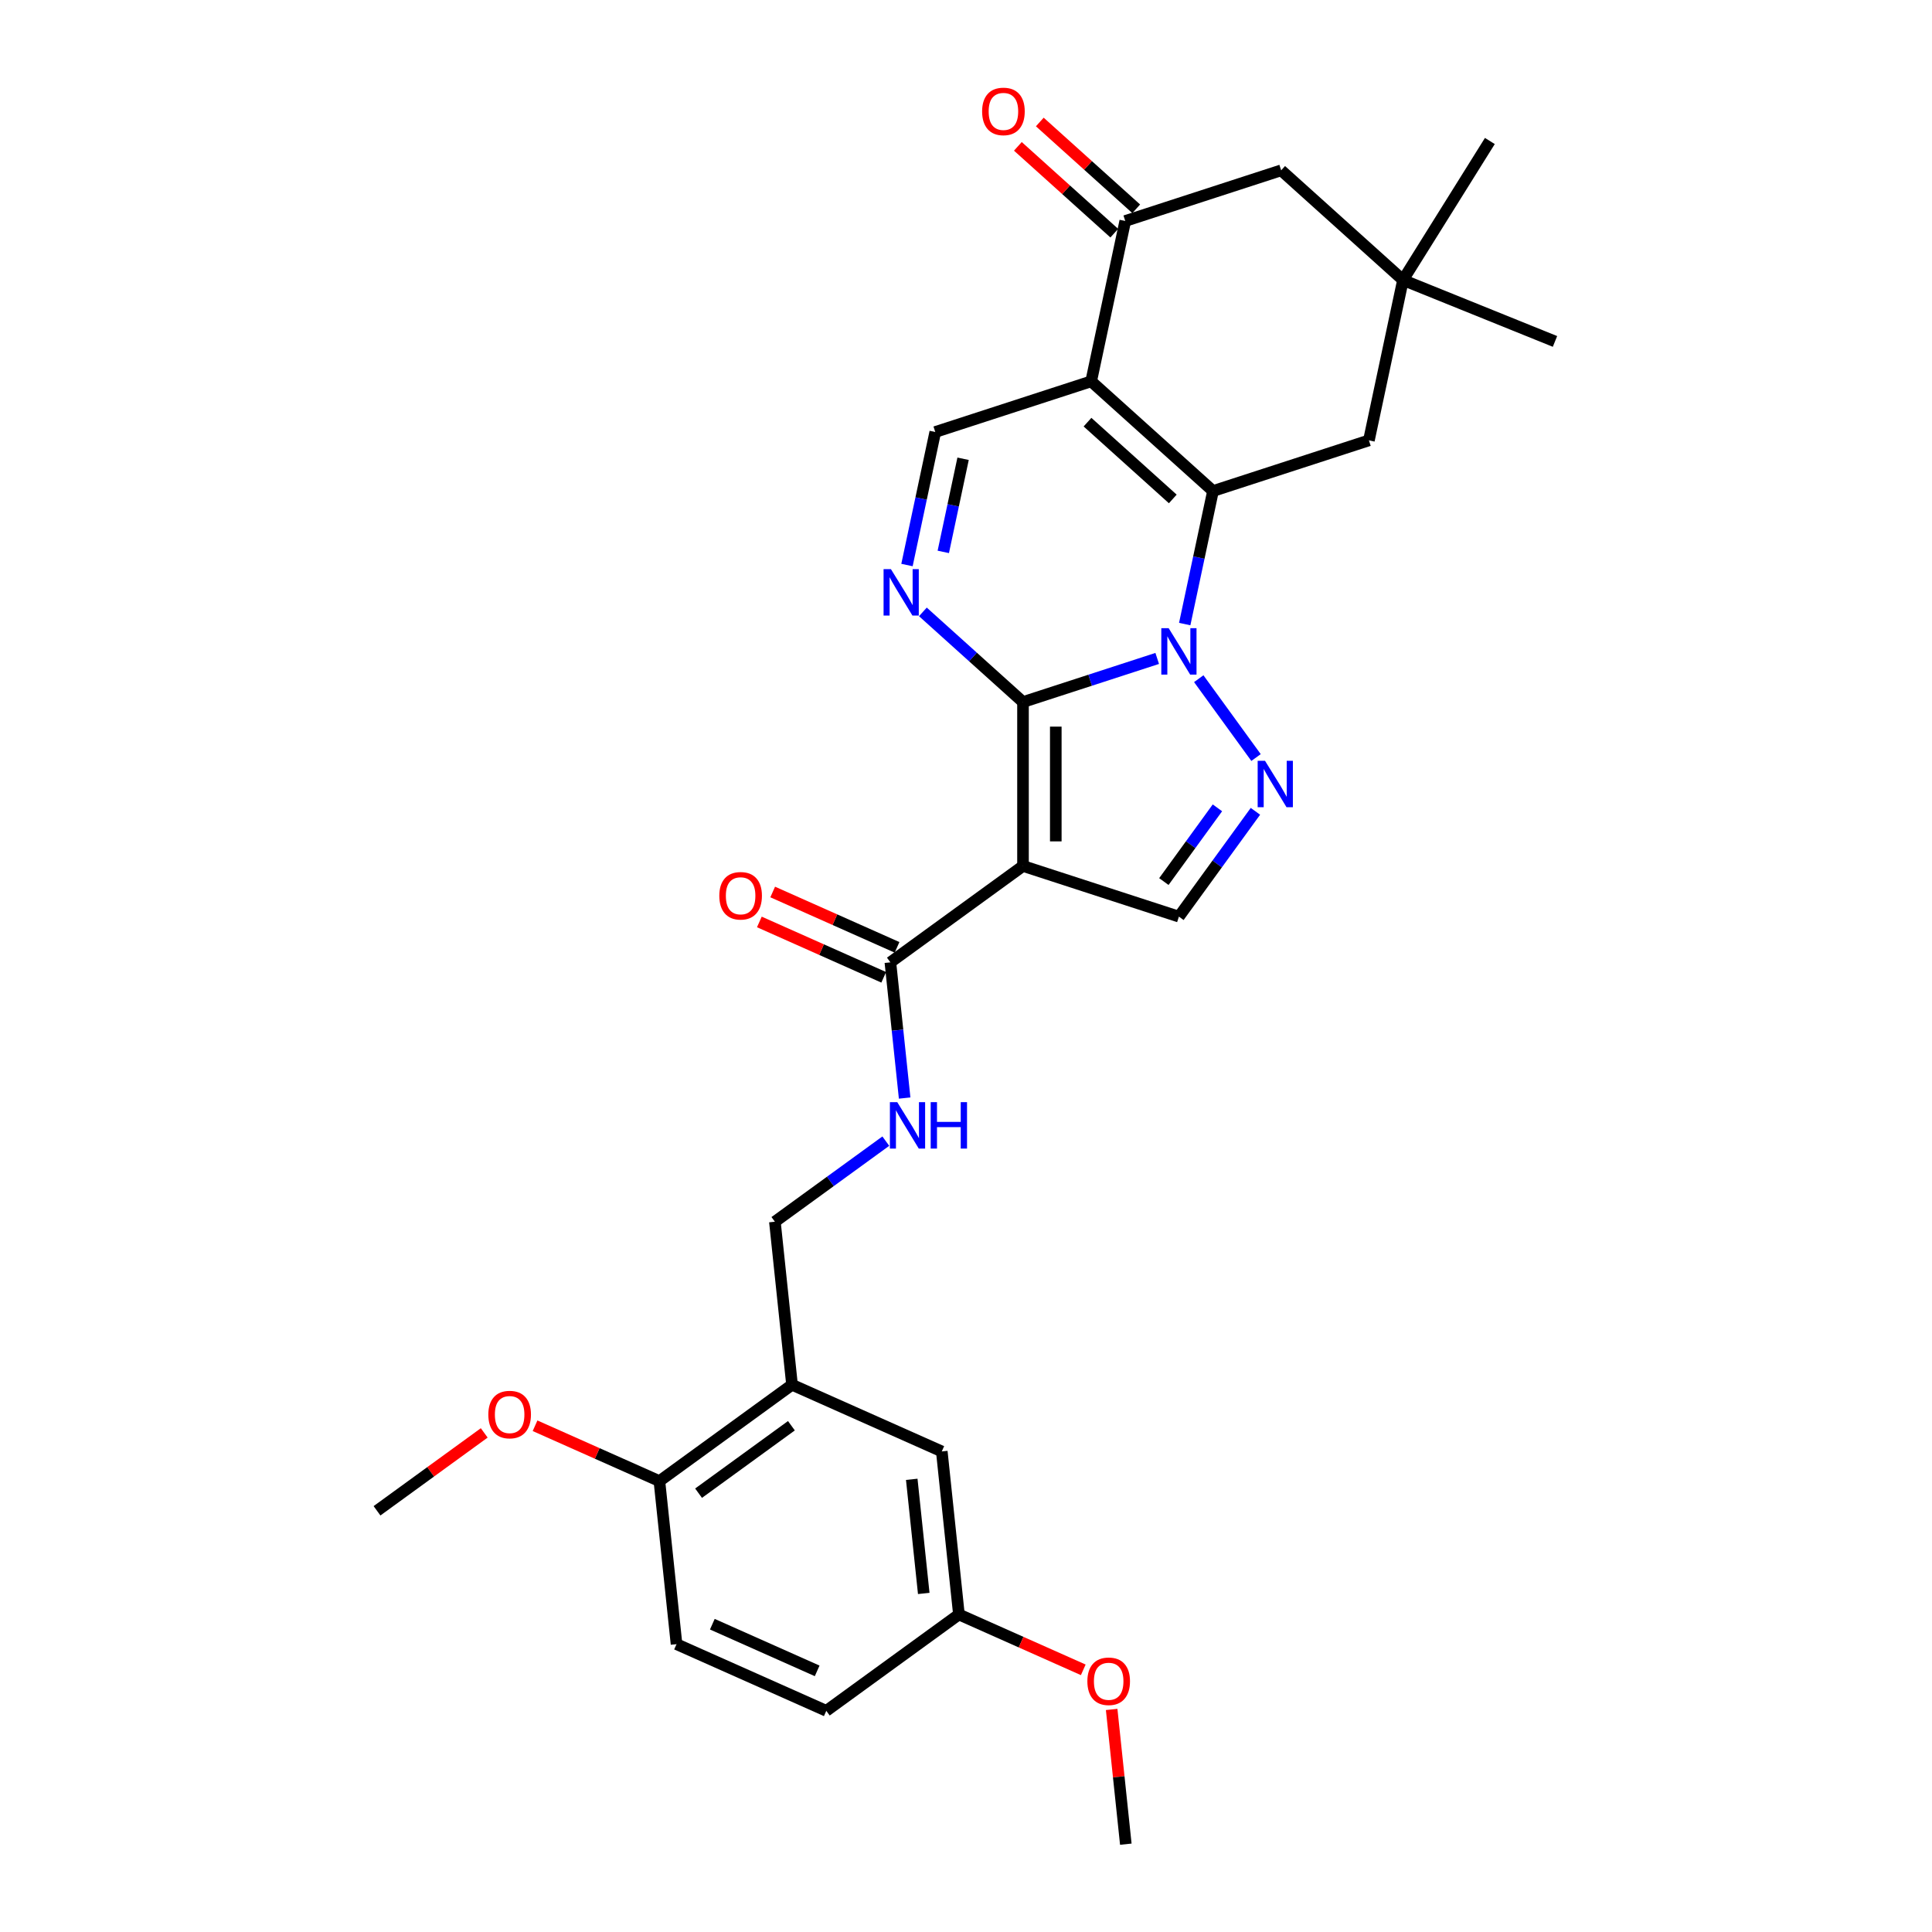 <?xml version='1.0' encoding='iso-8859-1'?>
<svg version='1.1' baseProfile='full'
              xmlns='http://www.w3.org/2000/svg'
                      xmlns:rdkit='http://www.rdkit.org/xml'
                      xmlns:xlink='http://www.w3.org/1999/xlink'
                  xml:space='preserve'
width='1000px' height='1000px' viewBox='0 0 1000 1000'>
<!-- END OF HEADER -->
<rect style='opacity:1.0;fill:#FFFFFF;stroke:none' width='1000' height='1000' x='0' y='0'> </rect>
<path class='bond-0' d='M 598.969,340.804 L 564.237,352.089' style='fill:none;fill-rule:evenodd;stroke:#0000FF;stroke-width:6px;stroke-linecap:butt;stroke-linejoin:miter;stroke-opacity:1' />
<path class='bond-0' d='M 564.237,352.089 L 529.504,363.374' style='fill:none;fill-rule:evenodd;stroke:#000000;stroke-width:6px;stroke-linecap:butt;stroke-linejoin:miter;stroke-opacity:1' />
<path class='bond-1' d='M 613.208,323.017 L 620.526,288.587' style='fill:none;fill-rule:evenodd;stroke:#0000FF;stroke-width:6px;stroke-linecap:butt;stroke-linejoin:miter;stroke-opacity:1' />
<path class='bond-1' d='M 620.526,288.587 L 627.845,254.156' style='fill:none;fill-rule:evenodd;stroke:#000000;stroke-width:6px;stroke-linecap:butt;stroke-linejoin:miter;stroke-opacity:1' />
<path class='bond-4' d='M 620.474,351.29 L 650.124,392.1' style='fill:none;fill-rule:evenodd;stroke:#0000FF;stroke-width:6px;stroke-linecap:butt;stroke-linejoin:miter;stroke-opacity:1' />
<path class='bond-3' d='M 529.504,363.374 L 529.504,448.225' style='fill:none;fill-rule:evenodd;stroke:#000000;stroke-width:6px;stroke-linecap:butt;stroke-linejoin:miter;stroke-opacity:1' />
<path class='bond-3' d='M 546.475,376.102 L 546.475,435.498' style='fill:none;fill-rule:evenodd;stroke:#000000;stroke-width:6px;stroke-linecap:butt;stroke-linejoin:miter;stroke-opacity:1' />
<path class='bond-5' d='M 529.504,363.374 L 503.593,340.043' style='fill:none;fill-rule:evenodd;stroke:#000000;stroke-width:6px;stroke-linecap:butt;stroke-linejoin:miter;stroke-opacity:1' />
<path class='bond-5' d='M 503.593,340.043 L 477.682,316.713' style='fill:none;fill-rule:evenodd;stroke:#0000FF;stroke-width:6px;stroke-linecap:butt;stroke-linejoin:miter;stroke-opacity:1' />
<path class='bond-2' d='M 627.845,254.156 L 564.788,197.379' style='fill:none;fill-rule:evenodd;stroke:#000000;stroke-width:6px;stroke-linecap:butt;stroke-linejoin:miter;stroke-opacity:1' />
<path class='bond-2' d='M 607.031,258.251 L 562.891,218.507' style='fill:none;fill-rule:evenodd;stroke:#000000;stroke-width:6px;stroke-linecap:butt;stroke-linejoin:miter;stroke-opacity:1' />
<path class='bond-11' d='M 627.845,254.156 L 708.543,227.935' style='fill:none;fill-rule:evenodd;stroke:#000000;stroke-width:6px;stroke-linecap:butt;stroke-linejoin:miter;stroke-opacity:1' />
<path class='bond-6' d='M 564.788,197.379 L 484.089,223.6' style='fill:none;fill-rule:evenodd;stroke:#000000;stroke-width:6px;stroke-linecap:butt;stroke-linejoin:miter;stroke-opacity:1' />
<path class='bond-8' d='M 564.788,197.379 L 582.429,114.382' style='fill:none;fill-rule:evenodd;stroke:#000000;stroke-width:6px;stroke-linecap:butt;stroke-linejoin:miter;stroke-opacity:1' />
<path class='bond-9' d='M 529.504,448.225 L 460.858,498.1' style='fill:none;fill-rule:evenodd;stroke:#000000;stroke-width:6px;stroke-linecap:butt;stroke-linejoin:miter;stroke-opacity:1' />
<path class='bond-29' d='M 529.504,448.225 L 610.203,474.446' style='fill:none;fill-rule:evenodd;stroke:#000000;stroke-width:6px;stroke-linecap:butt;stroke-linejoin:miter;stroke-opacity:1' />
<path class='bond-7' d='M 649.807,419.936 L 630.005,447.191' style='fill:none;fill-rule:evenodd;stroke:#0000FF;stroke-width:6px;stroke-linecap:butt;stroke-linejoin:miter;stroke-opacity:1' />
<path class='bond-7' d='M 630.005,447.191 L 610.203,474.446' style='fill:none;fill-rule:evenodd;stroke:#000000;stroke-width:6px;stroke-linecap:butt;stroke-linejoin:miter;stroke-opacity:1' />
<path class='bond-7' d='M 630.137,418.138 L 616.276,437.216' style='fill:none;fill-rule:evenodd;stroke:#0000FF;stroke-width:6px;stroke-linecap:butt;stroke-linejoin:miter;stroke-opacity:1' />
<path class='bond-7' d='M 616.276,437.216 L 602.414,456.295' style='fill:none;fill-rule:evenodd;stroke:#000000;stroke-width:6px;stroke-linecap:butt;stroke-linejoin:miter;stroke-opacity:1' />
<path class='bond-30' d='M 469.452,292.461 L 476.771,258.03' style='fill:none;fill-rule:evenodd;stroke:#0000FF;stroke-width:6px;stroke-linecap:butt;stroke-linejoin:miter;stroke-opacity:1' />
<path class='bond-30' d='M 476.771,258.03 L 484.089,223.6' style='fill:none;fill-rule:evenodd;stroke:#000000;stroke-width:6px;stroke-linecap:butt;stroke-linejoin:miter;stroke-opacity:1' />
<path class='bond-30' d='M 488.247,285.66 L 493.37,261.559' style='fill:none;fill-rule:evenodd;stroke:#0000FF;stroke-width:6px;stroke-linecap:butt;stroke-linejoin:miter;stroke-opacity:1' />
<path class='bond-30' d='M 493.37,261.559 L 498.493,237.457' style='fill:none;fill-rule:evenodd;stroke:#000000;stroke-width:6px;stroke-linecap:butt;stroke-linejoin:miter;stroke-opacity:1' />
<path class='bond-17' d='M 588.107,108.076 L 563.154,85.609' style='fill:none;fill-rule:evenodd;stroke:#000000;stroke-width:6px;stroke-linecap:butt;stroke-linejoin:miter;stroke-opacity:1' />
<path class='bond-17' d='M 563.154,85.609 L 538.202,63.142' style='fill:none;fill-rule:evenodd;stroke:#FF0000;stroke-width:6px;stroke-linecap:butt;stroke-linejoin:miter;stroke-opacity:1' />
<path class='bond-17' d='M 576.752,120.688 L 551.799,98.22' style='fill:none;fill-rule:evenodd;stroke:#000000;stroke-width:6px;stroke-linecap:butt;stroke-linejoin:miter;stroke-opacity:1' />
<path class='bond-17' d='M 551.799,98.22 L 526.847,75.753' style='fill:none;fill-rule:evenodd;stroke:#FF0000;stroke-width:6px;stroke-linecap:butt;stroke-linejoin:miter;stroke-opacity:1' />
<path class='bond-31' d='M 582.429,114.382 L 663.128,88.162' style='fill:none;fill-rule:evenodd;stroke:#000000;stroke-width:6px;stroke-linecap:butt;stroke-linejoin:miter;stroke-opacity:1' />
<path class='bond-12' d='M 460.858,498.1 L 464.55,533.225' style='fill:none;fill-rule:evenodd;stroke:#000000;stroke-width:6px;stroke-linecap:butt;stroke-linejoin:miter;stroke-opacity:1' />
<path class='bond-12' d='M 464.55,533.225 L 468.242,568.35' style='fill:none;fill-rule:evenodd;stroke:#0000FF;stroke-width:6px;stroke-linecap:butt;stroke-linejoin:miter;stroke-opacity:1' />
<path class='bond-19' d='M 464.309,490.348 L 432.127,476.02' style='fill:none;fill-rule:evenodd;stroke:#000000;stroke-width:6px;stroke-linecap:butt;stroke-linejoin:miter;stroke-opacity:1' />
<path class='bond-19' d='M 432.127,476.02 L 399.946,461.692' style='fill:none;fill-rule:evenodd;stroke:#FF0000;stroke-width:6px;stroke-linecap:butt;stroke-linejoin:miter;stroke-opacity:1' />
<path class='bond-19' d='M 457.407,505.851 L 425.225,491.523' style='fill:none;fill-rule:evenodd;stroke:#000000;stroke-width:6px;stroke-linecap:butt;stroke-linejoin:miter;stroke-opacity:1' />
<path class='bond-19' d='M 425.225,491.523 L 393.043,477.195' style='fill:none;fill-rule:evenodd;stroke:#FF0000;stroke-width:6px;stroke-linecap:butt;stroke-linejoin:miter;stroke-opacity:1' />
<path class='bond-10' d='M 409.951,716.748 L 401.081,632.361' style='fill:none;fill-rule:evenodd;stroke:#000000;stroke-width:6px;stroke-linecap:butt;stroke-linejoin:miter;stroke-opacity:1' />
<path class='bond-16' d='M 409.951,716.748 L 341.304,766.622' style='fill:none;fill-rule:evenodd;stroke:#000000;stroke-width:6px;stroke-linecap:butt;stroke-linejoin:miter;stroke-opacity:1' />
<path class='bond-16' d='M 409.629,737.958 L 361.576,772.87' style='fill:none;fill-rule:evenodd;stroke:#000000;stroke-width:6px;stroke-linecap:butt;stroke-linejoin:miter;stroke-opacity:1' />
<path class='bond-18' d='M 409.951,716.748 L 487.466,751.26' style='fill:none;fill-rule:evenodd;stroke:#000000;stroke-width:6px;stroke-linecap:butt;stroke-linejoin:miter;stroke-opacity:1' />
<path class='bond-13' d='M 708.543,227.935 L 726.185,144.938' style='fill:none;fill-rule:evenodd;stroke:#000000;stroke-width:6px;stroke-linecap:butt;stroke-linejoin:miter;stroke-opacity:1' />
<path class='bond-15' d='M 458.493,590.649 L 429.787,611.505' style='fill:none;fill-rule:evenodd;stroke:#0000FF;stroke-width:6px;stroke-linecap:butt;stroke-linejoin:miter;stroke-opacity:1' />
<path class='bond-15' d='M 429.787,611.505 L 401.081,632.361' style='fill:none;fill-rule:evenodd;stroke:#000000;stroke-width:6px;stroke-linecap:butt;stroke-linejoin:miter;stroke-opacity:1' />
<path class='bond-14' d='M 726.185,144.938 L 663.128,88.162' style='fill:none;fill-rule:evenodd;stroke:#000000;stroke-width:6px;stroke-linecap:butt;stroke-linejoin:miter;stroke-opacity:1' />
<path class='bond-25' d='M 726.185,144.938 L 804.858,176.724' style='fill:none;fill-rule:evenodd;stroke:#000000;stroke-width:6px;stroke-linecap:butt;stroke-linejoin:miter;stroke-opacity:1' />
<path class='bond-26' d='M 726.185,144.938 L 771.149,72.98' style='fill:none;fill-rule:evenodd;stroke:#000000;stroke-width:6px;stroke-linecap:butt;stroke-linejoin:miter;stroke-opacity:1' />
<path class='bond-20' d='M 341.304,766.622 L 350.174,851.009' style='fill:none;fill-rule:evenodd;stroke:#000000;stroke-width:6px;stroke-linecap:butt;stroke-linejoin:miter;stroke-opacity:1' />
<path class='bond-23' d='M 341.304,766.622 L 309.122,752.294' style='fill:none;fill-rule:evenodd;stroke:#000000;stroke-width:6px;stroke-linecap:butt;stroke-linejoin:miter;stroke-opacity:1' />
<path class='bond-23' d='M 309.122,752.294 L 276.941,737.966' style='fill:none;fill-rule:evenodd;stroke:#FF0000;stroke-width:6px;stroke-linecap:butt;stroke-linejoin:miter;stroke-opacity:1' />
<path class='bond-21' d='M 487.466,751.26 L 496.336,835.647' style='fill:none;fill-rule:evenodd;stroke:#000000;stroke-width:6px;stroke-linecap:butt;stroke-linejoin:miter;stroke-opacity:1' />
<path class='bond-21' d='M 471.919,765.692 L 478.128,824.762' style='fill:none;fill-rule:evenodd;stroke:#000000;stroke-width:6px;stroke-linecap:butt;stroke-linejoin:miter;stroke-opacity:1' />
<path class='bond-32' d='M 350.174,851.009 L 427.689,885.521' style='fill:none;fill-rule:evenodd;stroke:#000000;stroke-width:6px;stroke-linecap:butt;stroke-linejoin:miter;stroke-opacity:1' />
<path class='bond-32' d='M 368.703,840.683 L 422.964,864.841' style='fill:none;fill-rule:evenodd;stroke:#000000;stroke-width:6px;stroke-linecap:butt;stroke-linejoin:miter;stroke-opacity:1' />
<path class='bond-22' d='M 496.336,835.647 L 427.689,885.521' style='fill:none;fill-rule:evenodd;stroke:#000000;stroke-width:6px;stroke-linecap:butt;stroke-linejoin:miter;stroke-opacity:1' />
<path class='bond-24' d='M 496.336,835.647 L 528.518,849.975' style='fill:none;fill-rule:evenodd;stroke:#000000;stroke-width:6px;stroke-linecap:butt;stroke-linejoin:miter;stroke-opacity:1' />
<path class='bond-24' d='M 528.518,849.975 L 560.699,864.303' style='fill:none;fill-rule:evenodd;stroke:#FF0000;stroke-width:6px;stroke-linecap:butt;stroke-linejoin:miter;stroke-opacity:1' />
<path class='bond-27' d='M 250.637,741.665 L 222.889,761.825' style='fill:none;fill-rule:evenodd;stroke:#FF0000;stroke-width:6px;stroke-linecap:butt;stroke-linejoin:miter;stroke-opacity:1' />
<path class='bond-27' d='M 222.889,761.825 L 195.142,781.984' style='fill:none;fill-rule:evenodd;stroke:#000000;stroke-width:6px;stroke-linecap:butt;stroke-linejoin:miter;stroke-opacity:1' />
<path class='bond-28' d='M 575.391,884.804 L 579.056,919.675' style='fill:none;fill-rule:evenodd;stroke:#FF0000;stroke-width:6px;stroke-linecap:butt;stroke-linejoin:miter;stroke-opacity:1' />
<path class='bond-28' d='M 579.056,919.675 L 582.721,954.545' style='fill:none;fill-rule:evenodd;stroke:#000000;stroke-width:6px;stroke-linecap:butt;stroke-linejoin:miter;stroke-opacity:1' />
<path  class='atom-0' d='M 604.891 325.138
L 612.765 337.866
Q 613.546 339.122, 614.802 341.396
Q 616.058 343.67, 616.126 343.806
L 616.126 325.138
L 619.316 325.138
L 619.316 349.168
L 616.024 349.168
L 607.573 335.253
Q 606.588 333.624, 605.536 331.757
Q 604.518 329.89, 604.212 329.313
L 604.212 349.168
L 601.09 349.168
L 601.09 325.138
L 604.891 325.138
' fill='#0000FF'/>
<path  class='atom-5' d='M 654.766 393.785
L 662.64 406.512
Q 663.421 407.768, 664.676 410.042
Q 665.932 412.316, 666 412.452
L 666 393.785
L 669.19 393.785
L 669.19 417.815
L 665.898 417.815
L 657.447 403.899
Q 656.463 402.27, 655.411 400.403
Q 654.392 398.536, 654.087 397.959
L 654.087 417.815
L 650.964 417.815
L 650.964 393.785
L 654.766 393.785
' fill='#0000FF'/>
<path  class='atom-6' d='M 461.136 294.582
L 469.01 307.31
Q 469.791 308.566, 471.046 310.84
Q 472.302 313.114, 472.37 313.25
L 472.37 294.582
L 475.561 294.582
L 475.561 318.612
L 472.268 318.612
L 463.817 304.696
Q 462.833 303.067, 461.781 301.201
Q 460.762 299.334, 460.457 298.757
L 460.457 318.612
L 457.334 318.612
L 457.334 294.582
L 461.136 294.582
' fill='#0000FF'/>
<path  class='atom-13' d='M 464.416 570.472
L 472.29 583.199
Q 473.071 584.455, 474.326 586.729
Q 475.582 589.003, 475.65 589.139
L 475.65 570.472
L 478.841 570.472
L 478.841 594.502
L 475.548 594.502
L 467.097 580.586
Q 466.113 578.957, 465.061 577.09
Q 464.042 575.223, 463.737 574.646
L 463.737 594.502
L 460.614 594.502
L 460.614 570.472
L 464.416 570.472
' fill='#0000FF'/>
<path  class='atom-13' d='M 481.725 570.472
L 484.984 570.472
L 484.984 580.688
L 497.27 580.688
L 497.27 570.472
L 500.529 570.472
L 500.529 594.502
L 497.27 594.502
L 497.27 583.403
L 484.984 583.403
L 484.984 594.502
L 481.725 594.502
L 481.725 570.472
' fill='#0000FF'/>
<path  class='atom-18' d='M 508.342 57.673
Q 508.342 51.903, 511.193 48.679
Q 514.044 45.455, 519.372 45.455
Q 524.701 45.455, 527.552 48.679
Q 530.403 51.903, 530.403 57.673
Q 530.403 63.511, 527.518 66.837
Q 524.633 70.129, 519.372 70.129
Q 514.078 70.129, 511.193 66.837
Q 508.342 63.545, 508.342 57.673
M 519.372 67.414
Q 523.038 67.414, 525.006 64.97
Q 527.009 62.493, 527.009 57.673
Q 527.009 52.955, 525.006 50.58
Q 523.038 48.17, 519.372 48.17
Q 515.707 48.17, 513.704 50.546
Q 511.736 52.922, 511.736 57.673
Q 511.736 62.527, 513.704 64.97
Q 515.707 67.414, 519.372 67.414
' fill='#FF0000'/>
<path  class='atom-20' d='M 372.312 463.656
Q 372.312 457.886, 375.163 454.661
Q 378.014 451.437, 383.342 451.437
Q 388.671 451.437, 391.522 454.661
Q 394.373 457.886, 394.373 463.656
Q 394.373 469.493, 391.488 472.819
Q 388.603 476.112, 383.342 476.112
Q 378.048 476.112, 375.163 472.819
Q 372.312 469.527, 372.312 463.656
M 383.342 473.396
Q 387.008 473.396, 388.977 470.953
Q 390.979 468.475, 390.979 463.656
Q 390.979 458.938, 388.977 456.562
Q 387.008 454.152, 383.342 454.152
Q 379.677 454.152, 377.674 456.528
Q 375.706 458.904, 375.706 463.656
Q 375.706 468.509, 377.674 470.953
Q 379.677 473.396, 383.342 473.396
' fill='#FF0000'/>
<path  class='atom-24' d='M 252.758 732.178
Q 252.758 726.408, 255.609 723.184
Q 258.46 719.959, 263.789 719.959
Q 269.117 719.959, 271.968 723.184
Q 274.819 726.408, 274.819 732.178
Q 274.819 738.016, 271.934 741.342
Q 269.049 744.634, 263.789 744.634
Q 258.494 744.634, 255.609 741.342
Q 252.758 738.05, 252.758 732.178
M 263.789 741.919
Q 267.454 741.919, 269.423 739.475
Q 271.425 736.997, 271.425 732.178
Q 271.425 727.46, 269.423 725.084
Q 267.454 722.674, 263.789 722.674
Q 260.123 722.674, 258.12 725.05
Q 256.152 727.426, 256.152 732.178
Q 256.152 737.031, 258.12 739.475
Q 260.123 741.919, 263.789 741.919
' fill='#FF0000'/>
<path  class='atom-25' d='M 562.821 870.227
Q 562.821 864.457, 565.672 861.232
Q 568.523 858.008, 573.851 858.008
Q 579.18 858.008, 582.031 861.232
Q 584.882 864.457, 584.882 870.227
Q 584.882 876.064, 581.997 879.391
Q 579.112 882.683, 573.851 882.683
Q 568.557 882.683, 565.672 879.391
Q 562.821 876.098, 562.821 870.227
M 573.851 879.968
Q 577.517 879.968, 579.486 877.524
Q 581.488 875.046, 581.488 870.227
Q 581.488 865.509, 579.486 863.133
Q 577.517 860.723, 573.851 860.723
Q 570.186 860.723, 568.183 863.099
Q 566.215 865.475, 566.215 870.227
Q 566.215 875.08, 568.183 877.524
Q 570.186 879.968, 573.851 879.968
' fill='#FF0000'/>
</svg>
